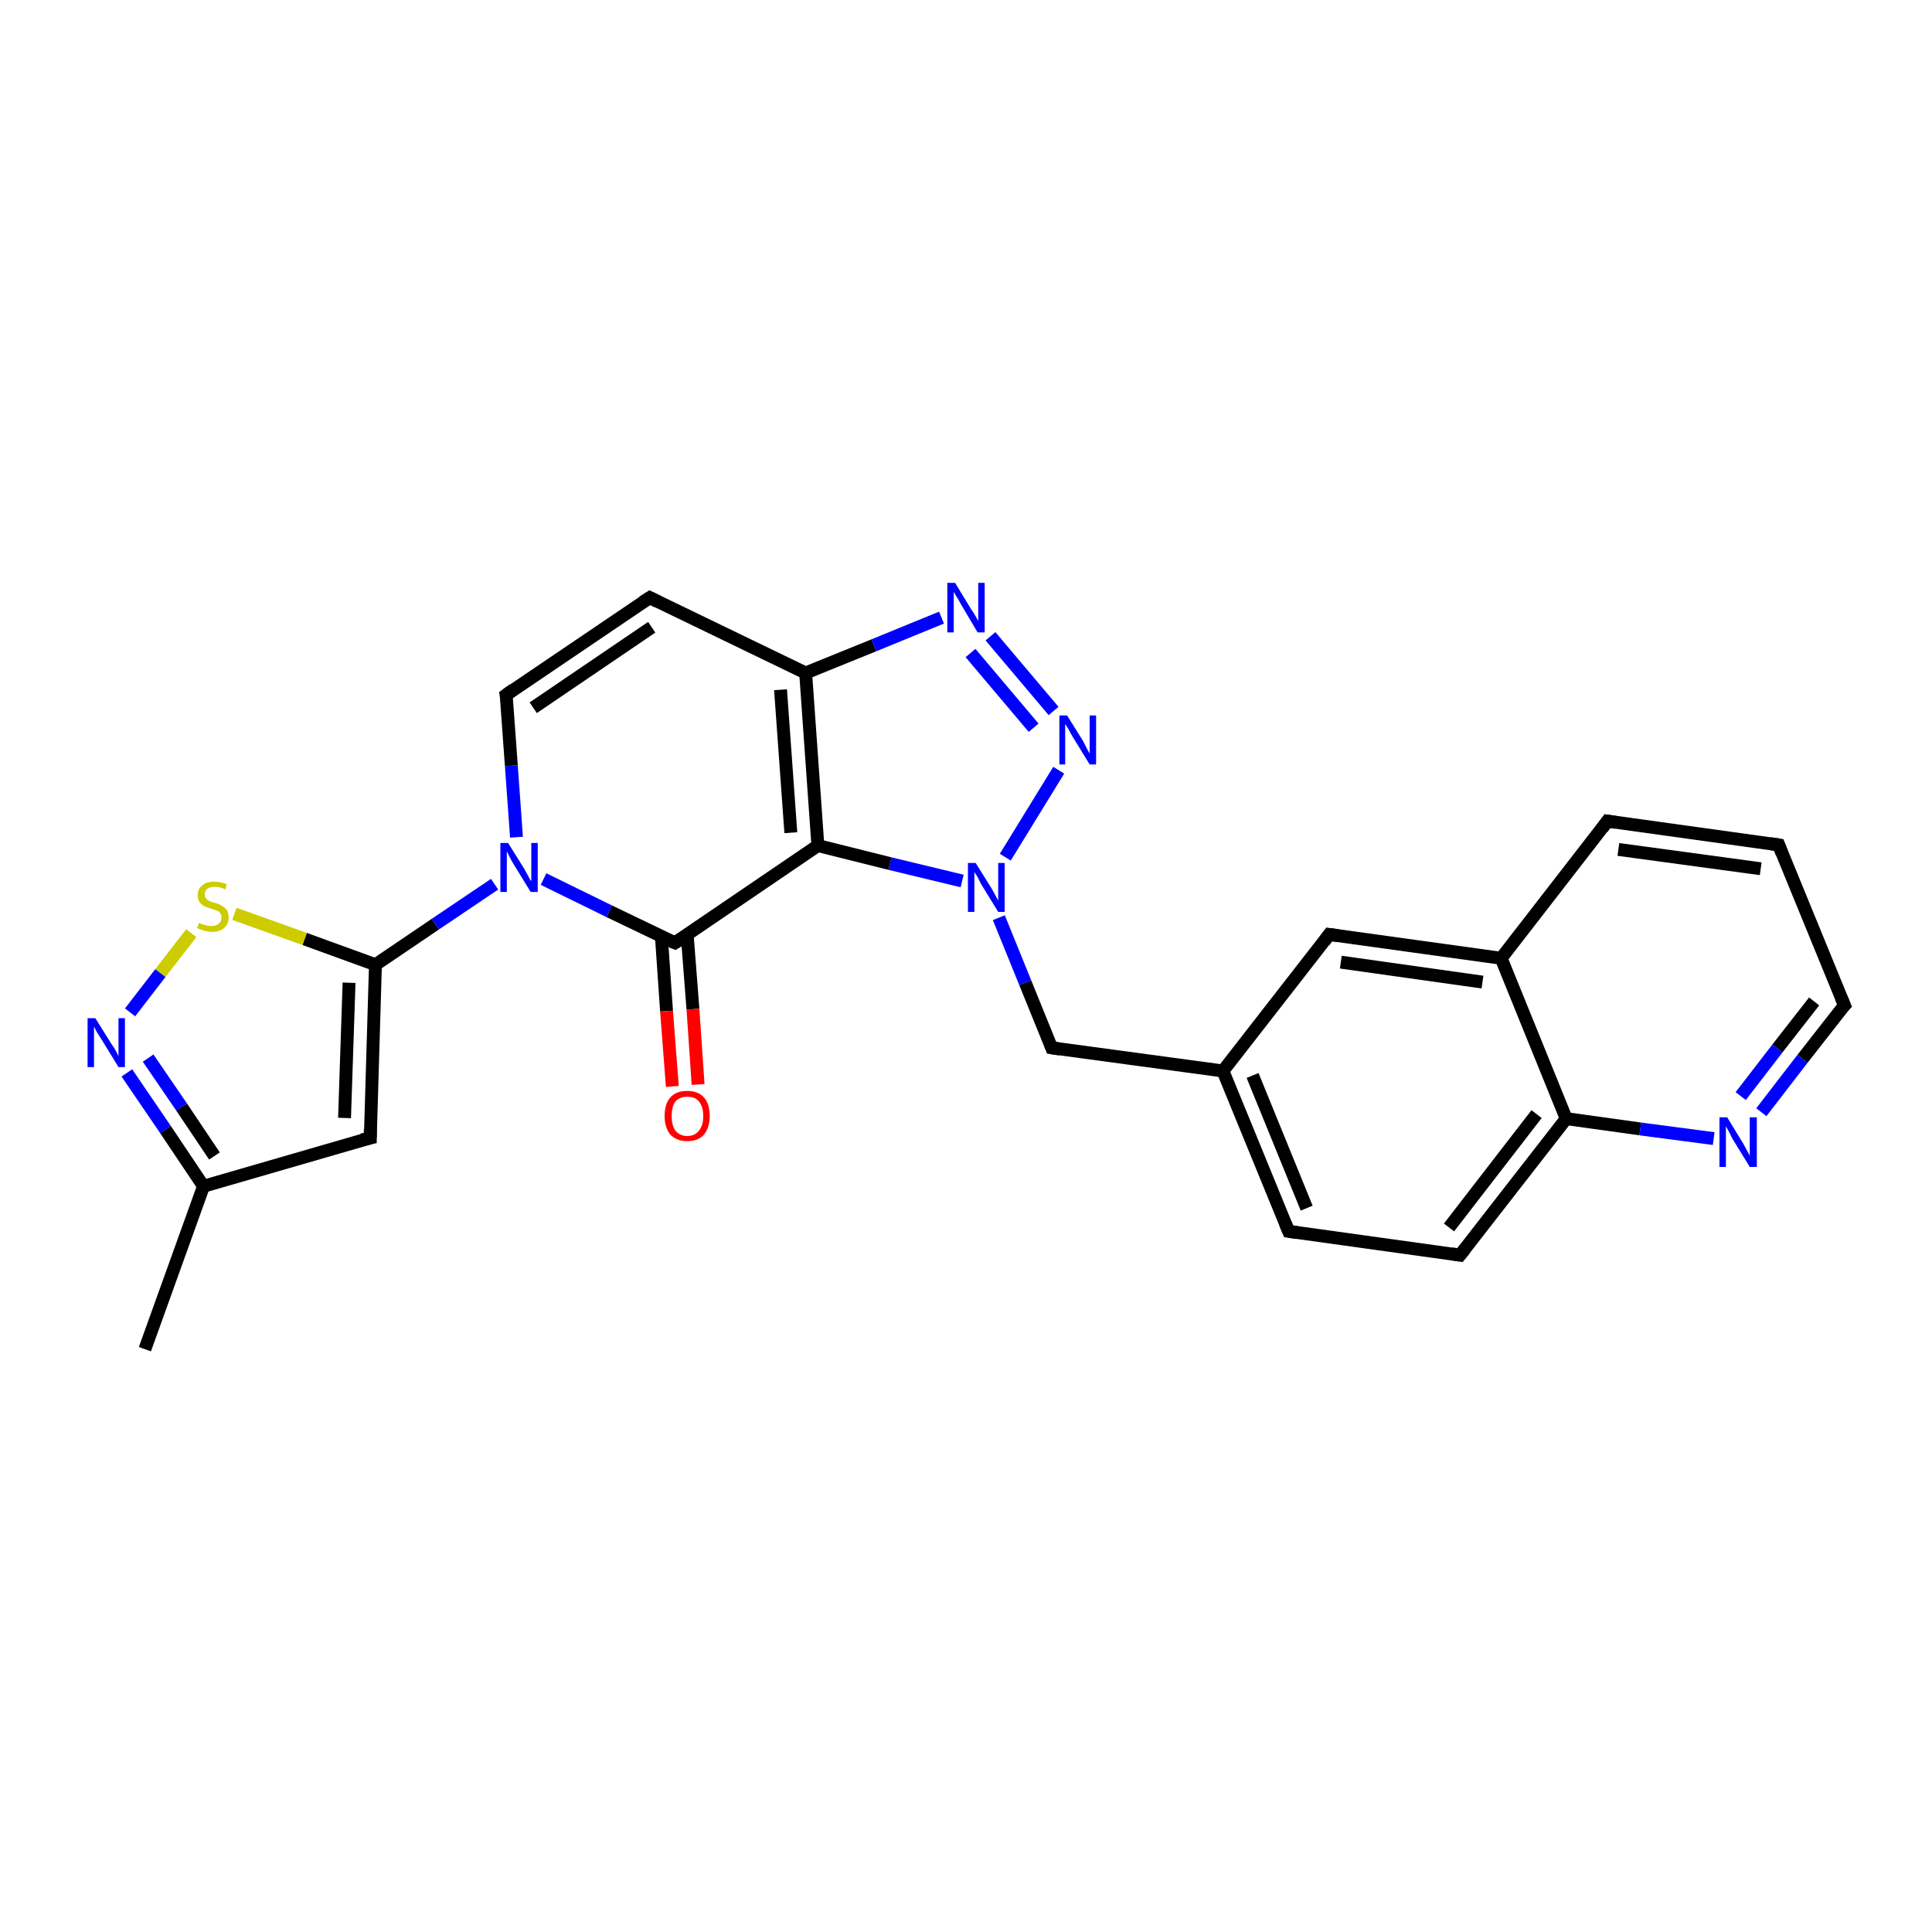 <?xml version='1.0' encoding='iso-8859-1'?>
<svg version='1.1' baseProfile='full'
              xmlns='http://www.w3.org/2000/svg'
                      xmlns:rdkit='http://www.rdkit.org/xml'
                      xmlns:xlink='http://www.w3.org/1999/xlink'
                  xml:space='preserve'
width='300px' height='300px' viewBox='0 0 300 300'>
<!-- END OF HEADER -->
<rect style='opacity:1.0;fill:#FFFFFF;stroke:none' width='300.0' height='300.0' x='0.0' y='0.0'> </rect>
<path class='bond-0 atom-0 atom-1' d='M 22.5,209.5 L 31.6,184.2' style='fill:none;fill-rule:evenodd;stroke:#000000;stroke-width:2.0px;stroke-linecap:butt;stroke-linejoin:miter;stroke-opacity:1' />
<path class='bond-1 atom-1 atom-2' d='M 31.6,184.2 L 57.5,176.7' style='fill:none;fill-rule:evenodd;stroke:#000000;stroke-width:2.0px;stroke-linecap:butt;stroke-linejoin:miter;stroke-opacity:1' />
<path class='bond-2 atom-2 atom-3' d='M 57.5,176.7 L 58.3,149.8' style='fill:none;fill-rule:evenodd;stroke:#000000;stroke-width:2.0px;stroke-linecap:butt;stroke-linejoin:miter;stroke-opacity:1' />
<path class='bond-2 atom-2 atom-3' d='M 53.5,173.6 L 54.2,152.6' style='fill:none;fill-rule:evenodd;stroke:#000000;stroke-width:2.0px;stroke-linecap:butt;stroke-linejoin:miter;stroke-opacity:1' />
<path class='bond-3 atom-3 atom-4' d='M 58.3,149.8 L 47.3,145.8' style='fill:none;fill-rule:evenodd;stroke:#000000;stroke-width:2.0px;stroke-linecap:butt;stroke-linejoin:miter;stroke-opacity:1' />
<path class='bond-3 atom-3 atom-4' d='M 47.3,145.8 L 36.4,141.9' style='fill:none;fill-rule:evenodd;stroke:#CCCC00;stroke-width:2.0px;stroke-linecap:butt;stroke-linejoin:miter;stroke-opacity:1' />
<path class='bond-4 atom-4 atom-5' d='M 29.7,144.9 L 24.9,151.1' style='fill:none;fill-rule:evenodd;stroke:#CCCC00;stroke-width:2.0px;stroke-linecap:butt;stroke-linejoin:miter;stroke-opacity:1' />
<path class='bond-4 atom-4 atom-5' d='M 24.9,151.1 L 20.2,157.2' style='fill:none;fill-rule:evenodd;stroke:#0000FF;stroke-width:2.0px;stroke-linecap:butt;stroke-linejoin:miter;stroke-opacity:1' />
<path class='bond-5 atom-3 atom-6' d='M 58.3,149.8 L 67.6,143.5' style='fill:none;fill-rule:evenodd;stroke:#000000;stroke-width:2.0px;stroke-linecap:butt;stroke-linejoin:miter;stroke-opacity:1' />
<path class='bond-5 atom-3 atom-6' d='M 67.6,143.5 L 76.8,137.3' style='fill:none;fill-rule:evenodd;stroke:#0000FF;stroke-width:2.0px;stroke-linecap:butt;stroke-linejoin:miter;stroke-opacity:1' />
<path class='bond-6 atom-6 atom-7' d='M 80.2,130.0 L 79.4,118.9' style='fill:none;fill-rule:evenodd;stroke:#0000FF;stroke-width:2.0px;stroke-linecap:butt;stroke-linejoin:miter;stroke-opacity:1' />
<path class='bond-6 atom-6 atom-7' d='M 79.4,118.9 L 78.6,107.9' style='fill:none;fill-rule:evenodd;stroke:#000000;stroke-width:2.0px;stroke-linecap:butt;stroke-linejoin:miter;stroke-opacity:1' />
<path class='bond-7 atom-7 atom-8' d='M 78.6,107.9 L 100.9,92.8' style='fill:none;fill-rule:evenodd;stroke:#000000;stroke-width:2.0px;stroke-linecap:butt;stroke-linejoin:miter;stroke-opacity:1' />
<path class='bond-7 atom-7 atom-8' d='M 82.8,109.9 L 101.2,97.4' style='fill:none;fill-rule:evenodd;stroke:#000000;stroke-width:2.0px;stroke-linecap:butt;stroke-linejoin:miter;stroke-opacity:1' />
<path class='bond-8 atom-8 atom-9' d='M 100.9,92.8 L 125.1,104.5' style='fill:none;fill-rule:evenodd;stroke:#000000;stroke-width:2.0px;stroke-linecap:butt;stroke-linejoin:miter;stroke-opacity:1' />
<path class='bond-9 atom-9 atom-10' d='M 125.1,104.5 L 135.7,100.2' style='fill:none;fill-rule:evenodd;stroke:#000000;stroke-width:2.0px;stroke-linecap:butt;stroke-linejoin:miter;stroke-opacity:1' />
<path class='bond-9 atom-9 atom-10' d='M 135.7,100.2 L 146.2,95.9' style='fill:none;fill-rule:evenodd;stroke:#0000FF;stroke-width:2.0px;stroke-linecap:butt;stroke-linejoin:miter;stroke-opacity:1' />
<path class='bond-10 atom-10 atom-11' d='M 153.8,98.8 L 163.6,110.4' style='fill:none;fill-rule:evenodd;stroke:#0000FF;stroke-width:2.0px;stroke-linecap:butt;stroke-linejoin:miter;stroke-opacity:1' />
<path class='bond-10 atom-10 atom-11' d='M 150.7,101.4 L 160.5,113.0' style='fill:none;fill-rule:evenodd;stroke:#0000FF;stroke-width:2.0px;stroke-linecap:butt;stroke-linejoin:miter;stroke-opacity:1' />
<path class='bond-11 atom-11 atom-12' d='M 164.4,119.6 L 156.1,133.1' style='fill:none;fill-rule:evenodd;stroke:#0000FF;stroke-width:2.0px;stroke-linecap:butt;stroke-linejoin:miter;stroke-opacity:1' />
<path class='bond-12 atom-12 atom-13' d='M 155.1,142.5 L 159.2,152.6' style='fill:none;fill-rule:evenodd;stroke:#0000FF;stroke-width:2.0px;stroke-linecap:butt;stroke-linejoin:miter;stroke-opacity:1' />
<path class='bond-12 atom-12 atom-13' d='M 159.2,152.6 L 163.3,162.7' style='fill:none;fill-rule:evenodd;stroke:#000000;stroke-width:2.0px;stroke-linecap:butt;stroke-linejoin:miter;stroke-opacity:1' />
<path class='bond-13 atom-13 atom-14' d='M 163.3,162.7 L 189.9,166.3' style='fill:none;fill-rule:evenodd;stroke:#000000;stroke-width:2.0px;stroke-linecap:butt;stroke-linejoin:miter;stroke-opacity:1' />
<path class='bond-14 atom-14 atom-15' d='M 189.9,166.3 L 200.1,191.2' style='fill:none;fill-rule:evenodd;stroke:#000000;stroke-width:2.0px;stroke-linecap:butt;stroke-linejoin:miter;stroke-opacity:1' />
<path class='bond-14 atom-14 atom-15' d='M 194.5,167.0 L 202.9,187.6' style='fill:none;fill-rule:evenodd;stroke:#000000;stroke-width:2.0px;stroke-linecap:butt;stroke-linejoin:miter;stroke-opacity:1' />
<path class='bond-15 atom-15 atom-16' d='M 200.1,191.2 L 226.7,194.9' style='fill:none;fill-rule:evenodd;stroke:#000000;stroke-width:2.0px;stroke-linecap:butt;stroke-linejoin:miter;stroke-opacity:1' />
<path class='bond-16 atom-16 atom-17' d='M 226.7,194.9 L 243.2,173.7' style='fill:none;fill-rule:evenodd;stroke:#000000;stroke-width:2.0px;stroke-linecap:butt;stroke-linejoin:miter;stroke-opacity:1' />
<path class='bond-16 atom-16 atom-17' d='M 225.0,190.6 L 238.6,173.0' style='fill:none;fill-rule:evenodd;stroke:#000000;stroke-width:2.0px;stroke-linecap:butt;stroke-linejoin:miter;stroke-opacity:1' />
<path class='bond-17 atom-17 atom-18' d='M 243.2,173.7 L 254.7,175.3' style='fill:none;fill-rule:evenodd;stroke:#000000;stroke-width:2.0px;stroke-linecap:butt;stroke-linejoin:miter;stroke-opacity:1' />
<path class='bond-17 atom-17 atom-18' d='M 254.7,175.3 L 266.1,176.8' style='fill:none;fill-rule:evenodd;stroke:#0000FF;stroke-width:2.0px;stroke-linecap:butt;stroke-linejoin:miter;stroke-opacity:1' />
<path class='bond-18 atom-18 atom-19' d='M 273.5,172.7 L 279.9,164.4' style='fill:none;fill-rule:evenodd;stroke:#0000FF;stroke-width:2.0px;stroke-linecap:butt;stroke-linejoin:miter;stroke-opacity:1' />
<path class='bond-18 atom-18 atom-19' d='M 279.9,164.4 L 286.4,156.1' style='fill:none;fill-rule:evenodd;stroke:#000000;stroke-width:2.0px;stroke-linecap:butt;stroke-linejoin:miter;stroke-opacity:1' />
<path class='bond-18 atom-18 atom-19' d='M 270.3,170.2 L 276.0,162.8' style='fill:none;fill-rule:evenodd;stroke:#0000FF;stroke-width:2.0px;stroke-linecap:butt;stroke-linejoin:miter;stroke-opacity:1' />
<path class='bond-18 atom-18 atom-19' d='M 276.0,162.8 L 281.7,155.5' style='fill:none;fill-rule:evenodd;stroke:#000000;stroke-width:2.0px;stroke-linecap:butt;stroke-linejoin:miter;stroke-opacity:1' />
<path class='bond-19 atom-19 atom-20' d='M 286.4,156.1 L 276.2,131.2' style='fill:none;fill-rule:evenodd;stroke:#000000;stroke-width:2.0px;stroke-linecap:butt;stroke-linejoin:miter;stroke-opacity:1' />
<path class='bond-20 atom-20 atom-21' d='M 276.2,131.2 L 249.6,127.5' style='fill:none;fill-rule:evenodd;stroke:#000000;stroke-width:2.0px;stroke-linecap:butt;stroke-linejoin:miter;stroke-opacity:1' />
<path class='bond-20 atom-20 atom-21' d='M 273.4,134.9 L 251.3,131.9' style='fill:none;fill-rule:evenodd;stroke:#000000;stroke-width:2.0px;stroke-linecap:butt;stroke-linejoin:miter;stroke-opacity:1' />
<path class='bond-21 atom-21 atom-22' d='M 249.6,127.5 L 233.1,148.8' style='fill:none;fill-rule:evenodd;stroke:#000000;stroke-width:2.0px;stroke-linecap:butt;stroke-linejoin:miter;stroke-opacity:1' />
<path class='bond-22 atom-22 atom-23' d='M 233.1,148.8 L 206.4,145.1' style='fill:none;fill-rule:evenodd;stroke:#000000;stroke-width:2.0px;stroke-linecap:butt;stroke-linejoin:miter;stroke-opacity:1' />
<path class='bond-22 atom-22 atom-23' d='M 230.2,152.5 L 208.2,149.4' style='fill:none;fill-rule:evenodd;stroke:#000000;stroke-width:2.0px;stroke-linecap:butt;stroke-linejoin:miter;stroke-opacity:1' />
<path class='bond-23 atom-12 atom-24' d='M 149.4,136.8 L 138.2,134.1' style='fill:none;fill-rule:evenodd;stroke:#0000FF;stroke-width:2.0px;stroke-linecap:butt;stroke-linejoin:miter;stroke-opacity:1' />
<path class='bond-23 atom-12 atom-24' d='M 138.2,134.1 L 127.0,131.3' style='fill:none;fill-rule:evenodd;stroke:#000000;stroke-width:2.0px;stroke-linecap:butt;stroke-linejoin:miter;stroke-opacity:1' />
<path class='bond-24 atom-24 atom-25' d='M 127.0,131.3 L 104.8,146.4' style='fill:none;fill-rule:evenodd;stroke:#000000;stroke-width:2.0px;stroke-linecap:butt;stroke-linejoin:miter;stroke-opacity:1' />
<path class='bond-25 atom-25 atom-26' d='M 102.7,145.4 L 103.5,157.0' style='fill:none;fill-rule:evenodd;stroke:#000000;stroke-width:2.0px;stroke-linecap:butt;stroke-linejoin:miter;stroke-opacity:1' />
<path class='bond-25 atom-25 atom-26' d='M 103.5,157.0 L 104.4,168.7' style='fill:none;fill-rule:evenodd;stroke:#FF0000;stroke-width:2.0px;stroke-linecap:butt;stroke-linejoin:miter;stroke-opacity:1' />
<path class='bond-25 atom-25 atom-26' d='M 106.7,145.1 L 107.6,156.7' style='fill:none;fill-rule:evenodd;stroke:#000000;stroke-width:2.0px;stroke-linecap:butt;stroke-linejoin:miter;stroke-opacity:1' />
<path class='bond-25 atom-25 atom-26' d='M 107.6,156.7 L 108.4,168.4' style='fill:none;fill-rule:evenodd;stroke:#FF0000;stroke-width:2.0px;stroke-linecap:butt;stroke-linejoin:miter;stroke-opacity:1' />
<path class='bond-26 atom-5 atom-1' d='M 19.7,166.6 L 25.7,175.4' style='fill:none;fill-rule:evenodd;stroke:#0000FF;stroke-width:2.0px;stroke-linecap:butt;stroke-linejoin:miter;stroke-opacity:1' />
<path class='bond-26 atom-5 atom-1' d='M 25.7,175.4 L 31.6,184.2' style='fill:none;fill-rule:evenodd;stroke:#000000;stroke-width:2.0px;stroke-linecap:butt;stroke-linejoin:miter;stroke-opacity:1' />
<path class='bond-26 atom-5 atom-1' d='M 23.0,164.3 L 28.2,171.9' style='fill:none;fill-rule:evenodd;stroke:#0000FF;stroke-width:2.0px;stroke-linecap:butt;stroke-linejoin:miter;stroke-opacity:1' />
<path class='bond-26 atom-5 atom-1' d='M 28.2,171.9 L 33.3,179.5' style='fill:none;fill-rule:evenodd;stroke:#000000;stroke-width:2.0px;stroke-linecap:butt;stroke-linejoin:miter;stroke-opacity:1' />
<path class='bond-27 atom-25 atom-6' d='M 104.8,146.4 L 94.6,141.5' style='fill:none;fill-rule:evenodd;stroke:#000000;stroke-width:2.0px;stroke-linecap:butt;stroke-linejoin:miter;stroke-opacity:1' />
<path class='bond-27 atom-25 atom-6' d='M 94.6,141.5 L 84.4,136.5' style='fill:none;fill-rule:evenodd;stroke:#0000FF;stroke-width:2.0px;stroke-linecap:butt;stroke-linejoin:miter;stroke-opacity:1' />
<path class='bond-28 atom-24 atom-9' d='M 127.0,131.3 L 125.1,104.5' style='fill:none;fill-rule:evenodd;stroke:#000000;stroke-width:2.0px;stroke-linecap:butt;stroke-linejoin:miter;stroke-opacity:1' />
<path class='bond-28 atom-24 atom-9' d='M 122.8,129.3 L 121.2,107.1' style='fill:none;fill-rule:evenodd;stroke:#000000;stroke-width:2.0px;stroke-linecap:butt;stroke-linejoin:miter;stroke-opacity:1' />
<path class='bond-29 atom-23 atom-14' d='M 206.4,145.1 L 189.9,166.3' style='fill:none;fill-rule:evenodd;stroke:#000000;stroke-width:2.0px;stroke-linecap:butt;stroke-linejoin:miter;stroke-opacity:1' />
<path class='bond-30 atom-22 atom-17' d='M 233.1,148.8 L 243.2,173.7' style='fill:none;fill-rule:evenodd;stroke:#000000;stroke-width:2.0px;stroke-linecap:butt;stroke-linejoin:miter;stroke-opacity:1' />
<path d='M 56.2,177.0 L 57.5,176.7 L 57.5,175.3' style='fill:none;stroke:#000000;stroke-width:2.0px;stroke-linecap:butt;stroke-linejoin:miter;stroke-opacity:1;' />
<path d='M 78.7,108.4 L 78.6,107.9 L 79.7,107.1' style='fill:none;stroke:#000000;stroke-width:2.0px;stroke-linecap:butt;stroke-linejoin:miter;stroke-opacity:1;' />
<path d='M 99.8,93.5 L 100.9,92.8 L 102.1,93.4' style='fill:none;stroke:#000000;stroke-width:2.0px;stroke-linecap:butt;stroke-linejoin:miter;stroke-opacity:1;' />
<path d='M 163.1,162.2 L 163.3,162.7 L 164.6,162.9' style='fill:none;stroke:#000000;stroke-width:2.0px;stroke-linecap:butt;stroke-linejoin:miter;stroke-opacity:1;' />
<path d='M 199.6,190.0 L 200.1,191.2 L 201.4,191.4' style='fill:none;stroke:#000000;stroke-width:2.0px;stroke-linecap:butt;stroke-linejoin:miter;stroke-opacity:1;' />
<path d='M 225.4,194.7 L 226.7,194.9 L 227.5,193.9' style='fill:none;stroke:#000000;stroke-width:2.0px;stroke-linecap:butt;stroke-linejoin:miter;stroke-opacity:1;' />
<path d='M 286.0,156.5 L 286.4,156.1 L 285.9,154.9' style='fill:none;stroke:#000000;stroke-width:2.0px;stroke-linecap:butt;stroke-linejoin:miter;stroke-opacity:1;' />
<path d='M 276.7,132.5 L 276.2,131.2 L 274.9,131.0' style='fill:none;stroke:#000000;stroke-width:2.0px;stroke-linecap:butt;stroke-linejoin:miter;stroke-opacity:1;' />
<path d='M 250.9,127.7 L 249.6,127.5 L 248.8,128.6' style='fill:none;stroke:#000000;stroke-width:2.0px;stroke-linecap:butt;stroke-linejoin:miter;stroke-opacity:1;' />
<path d='M 207.8,145.3 L 206.4,145.1 L 205.6,146.2' style='fill:none;stroke:#000000;stroke-width:2.0px;stroke-linecap:butt;stroke-linejoin:miter;stroke-opacity:1;' />
<path d='M 105.9,145.7 L 104.8,146.4 L 104.3,146.2' style='fill:none;stroke:#000000;stroke-width:2.0px;stroke-linecap:butt;stroke-linejoin:miter;stroke-opacity:1;' />
<path class='atom-4' d='M 30.9 143.3
Q 31.0 143.3, 31.3 143.5
Q 31.7 143.6, 32.1 143.7
Q 32.5 143.8, 32.8 143.8
Q 33.6 143.8, 34.0 143.4
Q 34.4 143.1, 34.4 142.5
Q 34.4 142.1, 34.2 141.8
Q 34.0 141.5, 33.7 141.4
Q 33.3 141.3, 32.8 141.1
Q 32.1 140.9, 31.7 140.7
Q 31.3 140.5, 31.0 140.1
Q 30.7 139.7, 30.7 139.0
Q 30.7 138.0, 31.4 137.5
Q 32.0 136.9, 33.3 136.9
Q 34.2 136.9, 35.2 137.3
L 35.0 138.1
Q 34.1 137.7, 33.4 137.7
Q 32.6 137.7, 32.2 138.0
Q 31.8 138.3, 31.8 138.9
Q 31.8 139.3, 32.0 139.5
Q 32.2 139.8, 32.5 139.9
Q 32.9 140.1, 33.4 140.2
Q 34.1 140.4, 34.5 140.7
Q 34.9 140.9, 35.2 141.3
Q 35.5 141.7, 35.5 142.5
Q 35.5 143.5, 34.8 144.1
Q 34.1 144.7, 32.9 144.7
Q 32.2 144.7, 31.7 144.5
Q 31.2 144.4, 30.6 144.1
L 30.9 143.3
' fill='#CCCC00'/>
<path class='atom-5' d='M 14.8 158.1
L 17.3 162.1
Q 17.6 162.5, 18.0 163.2
Q 18.4 164.0, 18.4 164.0
L 18.4 158.1
L 19.4 158.1
L 19.4 165.7
L 18.4 165.7
L 15.7 161.3
Q 15.4 160.8, 15.0 160.2
Q 14.7 159.6, 14.6 159.4
L 14.6 165.7
L 13.6 165.7
L 13.6 158.1
L 14.8 158.1
' fill='#0000FF'/>
<path class='atom-6' d='M 78.9 130.9
L 81.4 134.9
Q 81.6 135.3, 82.0 136.0
Q 82.4 136.8, 82.5 136.8
L 82.5 130.9
L 83.5 130.9
L 83.5 138.5
L 82.4 138.5
L 79.7 134.1
Q 79.4 133.6, 79.1 133.0
Q 78.8 132.4, 78.7 132.2
L 78.7 138.5
L 77.7 138.5
L 77.7 130.9
L 78.9 130.9
' fill='#0000FF'/>
<path class='atom-10' d='M 148.3 90.5
L 150.8 94.6
Q 151.1 95.0, 151.5 95.7
Q 151.9 96.4, 151.9 96.5
L 151.9 90.5
L 152.9 90.5
L 152.9 98.2
L 151.8 98.2
L 149.2 93.8
Q 148.9 93.2, 148.5 92.6
Q 148.2 92.1, 148.1 91.9
L 148.1 98.2
L 147.1 98.2
L 147.1 90.5
L 148.3 90.5
' fill='#0000FF'/>
<path class='atom-11' d='M 165.7 111.1
L 168.2 115.1
Q 168.4 115.5, 168.8 116.3
Q 169.2 117.0, 169.2 117.0
L 169.2 111.1
L 170.2 111.1
L 170.2 118.7
L 169.2 118.7
L 166.5 114.3
Q 166.2 113.8, 165.9 113.2
Q 165.5 112.6, 165.4 112.4
L 165.4 118.7
L 164.5 118.7
L 164.5 111.1
L 165.7 111.1
' fill='#0000FF'/>
<path class='atom-12' d='M 151.5 134.0
L 154.0 138.0
Q 154.2 138.4, 154.6 139.1
Q 155.0 139.8, 155.0 139.9
L 155.0 134.0
L 156.0 134.0
L 156.0 141.6
L 155.0 141.6
L 152.3 137.2
Q 152.0 136.6, 151.7 136.0
Q 151.3 135.5, 151.3 135.3
L 151.3 141.6
L 150.3 141.6
L 150.3 134.0
L 151.5 134.0
' fill='#0000FF'/>
<path class='atom-18' d='M 268.2 173.5
L 270.7 177.6
Q 270.9 178.0, 271.3 178.7
Q 271.7 179.4, 271.7 179.5
L 271.7 173.5
L 272.8 173.5
L 272.8 181.2
L 271.7 181.2
L 269.0 176.8
Q 268.7 176.2, 268.4 175.6
Q 268.1 175.1, 268.0 174.9
L 268.0 181.2
L 267.0 181.2
L 267.0 173.5
L 268.2 173.5
' fill='#0000FF'/>
<path class='atom-26' d='M 103.2 173.3
Q 103.2 171.4, 104.1 170.4
Q 105.0 169.4, 106.7 169.4
Q 108.4 169.4, 109.3 170.4
Q 110.2 171.4, 110.2 173.3
Q 110.2 175.1, 109.3 176.2
Q 108.4 177.2, 106.7 177.2
Q 105.1 177.2, 104.1 176.2
Q 103.2 175.1, 103.2 173.3
M 106.7 176.4
Q 107.9 176.4, 108.5 175.6
Q 109.2 174.8, 109.2 173.3
Q 109.2 171.8, 108.5 171.0
Q 107.9 170.3, 106.7 170.3
Q 105.6 170.3, 104.9 171.0
Q 104.3 171.8, 104.3 173.3
Q 104.3 174.8, 104.9 175.6
Q 105.6 176.4, 106.7 176.4
' fill='#FF0000'/>
</svg>
